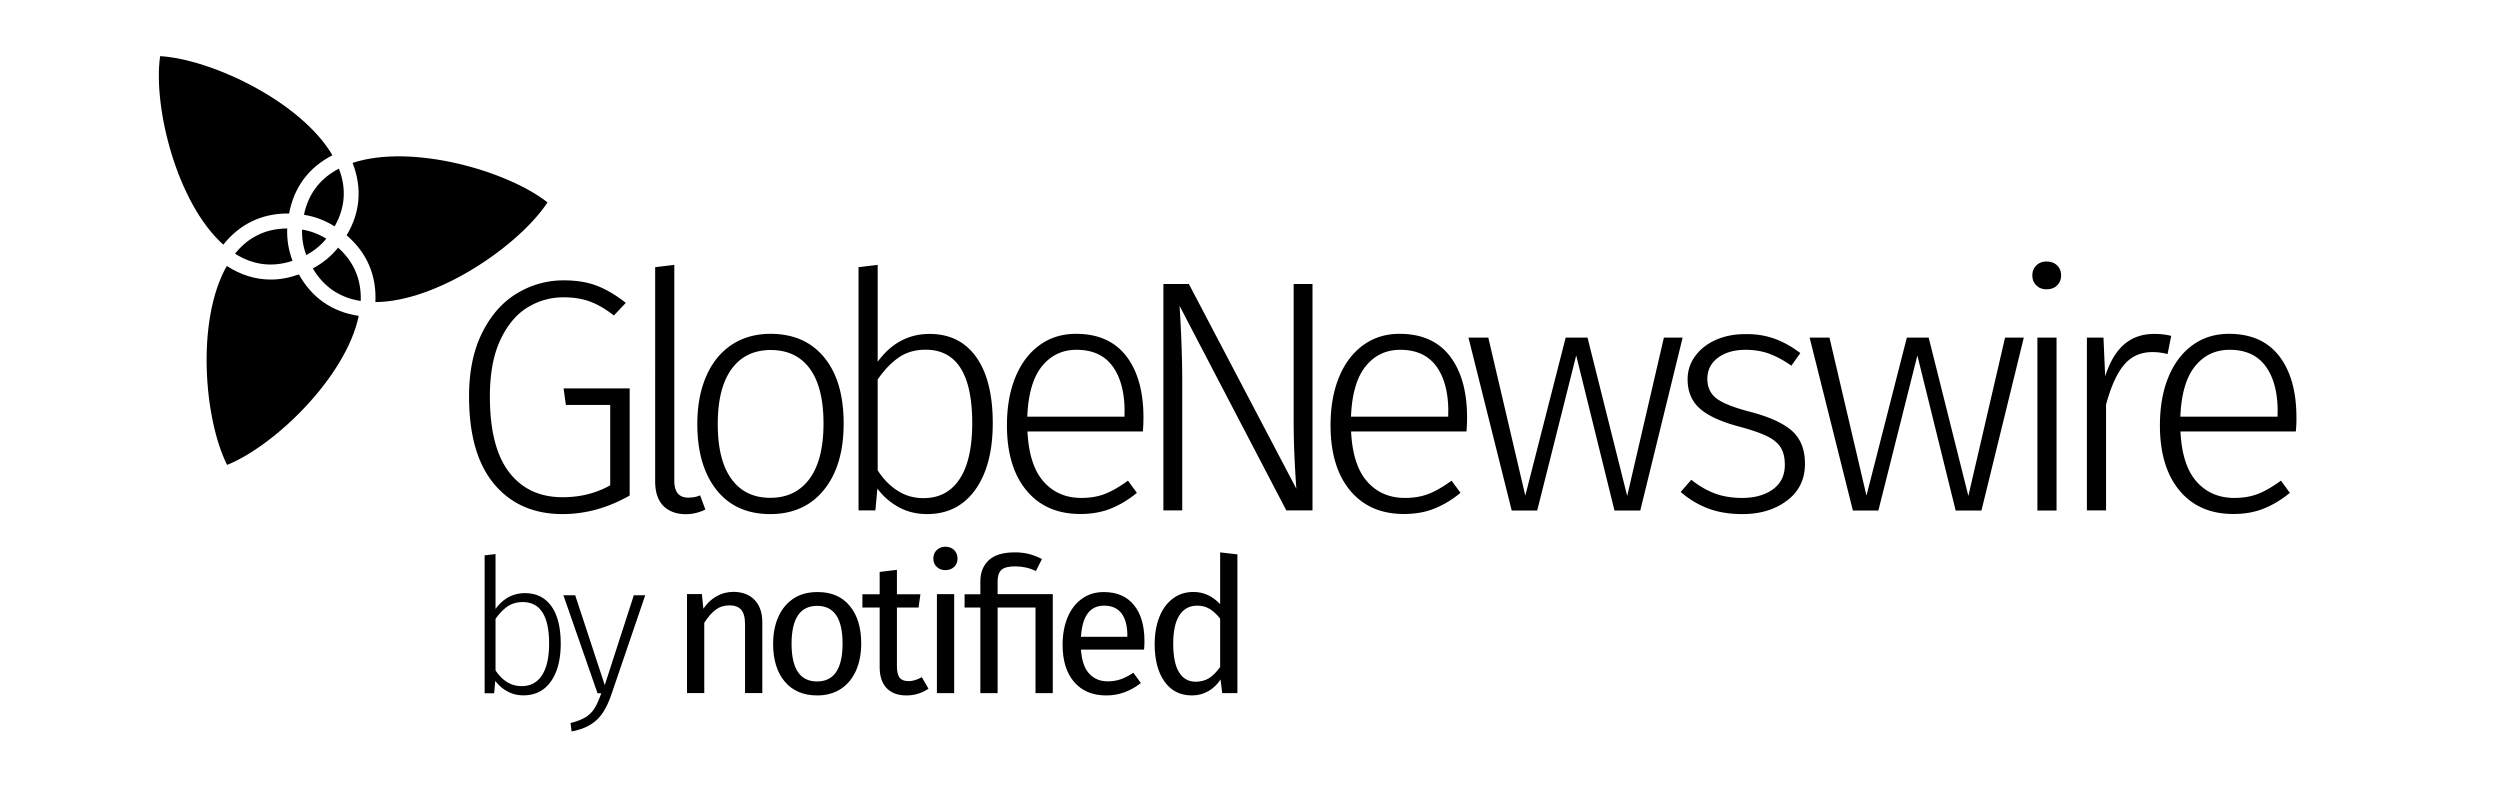 <svg xmlns="http://www.w3.org/2000/svg" xmlns:xlink="http://www.w3.org/1999/xlink" xml:space="preserve" id="Layer_1" x="0" y="0" enable-background="new 0 0 252 81" version="1.1" viewBox="0 0 252 81"><style>.st0{fill:#5b6670}.st1{fill:#93d500}.st2{fill:#b31983}.st3{fill:#00c1de}.st4{fill:#b46c8e}.st5{fill:#59c4bf}.st6{fill:#70aaca}.st7{fill:#6ca6c0}.st8{fill:#fff}.st9{fill:url(#SVGID_1_)}.st10{fill:url(#SVGID_2_)}.st11{fill:url(#SVGID_3_)}.st12{fill:url(#SVGID_4_)}.st13{fill:url(#SVGID_5_)}.st14{fill:url(#SVGID_6_)}.st15{fill:url(#SVGID_7_)}.st16{fill:url(#SVGID_8_)}.st17{fill:url(#SVGID_9_)}.st18{fill:url(#SVGID_10_)}.st19{fill:url(#SVGID_11_)}.st20{fill:url(#SVGID_12_)}.st21{fill:url(#SVGID_13_)}.st22{fill:url(#SVGID_14_)}.st23{fill:url(#SVGID_15_)}.st24{fill:url(#SVGID_16_)}.st25{fill:url(#SVGID_17_)}.st26{fill:url(#SVGID_18_)}.st27{fill:url(#SVGID_19_)}.st28{fill:url(#SVGID_20_)}.st29{fill:url(#SVGID_21_)}.st30{fill:url(#SVGID_22_)}.st31{fill:url(#SVGID_23_)}.st32{fill:url(#SVGID_24_)}</style><g><path d="M60.18 28.81c.95.37 1.92.94 2.9 1.72l-1.2 1.27c-.82-.64-1.62-1.11-2.4-1.4s-1.67-.43-2.67-.43c-1.31 0-2.53.34-3.65 1.03s-2.03 1.78-2.73 3.28c-.7 1.5-1.05 3.39-1.05 5.68 0 3.4.64 5.94 1.93 7.63 1.29 1.69 3.09 2.53 5.4 2.53 1.78 0 3.38-.4 4.8-1.2v-8.1h-4.47l-.23-1.67h6.66v10.8c-2.18 1.24-4.43 1.87-6.76 1.87-2.91 0-5.21-1.01-6.9-3.03-1.69-2.02-2.53-4.96-2.53-8.83 0-2.51.44-4.65 1.32-6.41.88-1.77 2.04-3.09 3.5-3.97a8.975 8.975 0 0 1 4.72-1.32c1.29 0 2.41.18 3.36.55zM66.86 50.99c-.54-.56-.82-1.38-.82-2.47V26.93l1.93-.23v21.76c0 1.13.47 1.7 1.4 1.7.47 0 .87-.08 1.2-.23l.53 1.43c-.62.31-1.29.47-2 .47-.94-.01-1.69-.29-2.24-.84zM83.09 36.04c1.3 1.59 1.95 3.8 1.95 6.65 0 2.82-.66 5.05-1.98 6.68-1.32 1.63-3.13 2.45-5.41 2.45-2.31 0-4.12-.8-5.41-2.42s-1.95-3.83-1.95-6.65c0-1.84.3-3.45.9-4.83.6-1.38 1.46-2.43 2.57-3.17 1.11-.73 2.42-1.1 3.93-1.1 2.3.01 4.1.8 5.4 2.39zm-9.34 1.15c-.93 1.27-1.4 3.12-1.4 5.56 0 2.42.46 4.27 1.38 5.53.92 1.27 2.23 1.9 3.91 1.9 1.69 0 3-.63 3.95-1.9.94-1.27 1.42-3.13 1.42-5.6 0-2.42-.46-4.26-1.38-5.52-.92-1.25-2.24-1.88-3.95-1.88-1.69.01-3 .64-3.93 1.91zM98.4 35.99c1.11 1.56 1.67 3.78 1.67 6.66 0 2.82-.58 5.05-1.75 6.7-1.17 1.64-2.79 2.47-4.88 2.47-1.04 0-1.99-.23-2.85-.7a6.558 6.558 0 0 1-2.15-1.87l-.2 2.2h-1.7V26.93l1.93-.23v9.76c1.38-1.87 3.12-2.8 5.23-2.8 2.03 0 3.59.78 4.7 2.33zM96.72 48.3c.85-1.28 1.28-3.16 1.28-5.65 0-4.93-1.57-7.4-4.7-7.4-1.04 0-1.94.26-2.7.78-.75.52-1.47 1.26-2.13 2.22v9.16c.56.87 1.22 1.55 2 2.05s1.64.75 2.6.75c1.58.01 2.8-.63 3.65-1.91zM115.2 43.49h-11.63c.11 2.27.65 3.95 1.62 5.05.97 1.1 2.24 1.65 3.81 1.65.91 0 1.72-.14 2.42-.42.7-.28 1.46-.72 2.28-1.32l.9 1.23c-.87.71-1.76 1.24-2.67 1.6-.91.36-1.92.53-3.03.53-2.31 0-4.12-.79-5.43-2.37-1.31-1.58-1.97-3.77-1.97-6.56 0-1.84.28-3.46.85-4.85.57-1.39 1.38-2.47 2.43-3.23 1.05-.77 2.28-1.15 3.68-1.15 2.22 0 3.91.75 5.07 2.25 1.15 1.5 1.73 3.56 1.73 6.18 0 .5-.02.96-.06 1.41zm-1.84-2c0-1.95-.41-3.48-1.22-4.58s-2.02-1.65-3.62-1.65c-1.44 0-2.61.56-3.5 1.67-.89 1.11-1.38 2.8-1.47 5.07h9.8v-.51zM132.29 51.45h-2.63L118.9 30.83c.18 2.78.27 5.4.27 7.86v12.76h-1.9V28.63h2.57l10.83 20.63c-.18-2.58-.27-4.83-.27-6.76V28.63h1.9v22.82zM147.82 43.49h-11.63c.11 2.27.65 3.95 1.62 5.05.97 1.1 2.24 1.65 3.81 1.65.91 0 1.72-.14 2.42-.42.7-.28 1.46-.72 2.28-1.32l.9 1.23c-.87.71-1.76 1.24-2.67 1.6-.91.36-1.92.53-3.03.53-2.31 0-4.12-.79-5.43-2.37-1.31-1.58-1.97-3.77-1.97-6.56 0-1.84.28-3.46.85-4.85.57-1.39 1.38-2.47 2.43-3.23 1.05-.77 2.28-1.15 3.68-1.15 2.22 0 3.91.75 5.07 2.25 1.15 1.5 1.73 3.56 1.73 6.18 0 .5-.02.96-.06 1.41zm-1.83-2c0-1.95-.41-3.48-1.22-4.58s-2.02-1.65-3.62-1.65c-1.44 0-2.61.56-3.5 1.67-.89 1.11-1.38 2.8-1.47 5.07h9.8v-.51zM169.61 34.03l-4.27 17.43h-2.6l-3.86-15.63-3.93 15.63h-2.57l-4.36-17.43h2l3.73 15.93 4.07-15.93h2.2l4 15.96 3.7-15.96h1.89zM178.87 34.14c.89.32 1.76.81 2.6 1.45l-.9 1.27c-.8-.56-1.56-.96-2.27-1.22-.71-.25-1.49-.38-2.33-.38-1.16 0-2.09.27-2.8.8s-1.07 1.25-1.07 2.13c0 .84.31 1.5.92 1.97.61.47 1.72.91 3.32 1.33 1.98.51 3.4 1.16 4.28 1.93.88.78 1.32 1.89 1.32 3.33 0 1.56-.6 2.79-1.8 3.7-1.2.91-2.7 1.37-4.5 1.37-1.33 0-2.5-.2-3.5-.58-1-.39-1.91-.94-2.73-1.65l1.07-1.23c.78.62 1.57 1.08 2.38 1.38.81.3 1.73.45 2.75.45 1.29 0 2.33-.3 3.12-.88.79-.59 1.18-1.4 1.18-2.45 0-.71-.13-1.29-.4-1.73-.27-.44-.72-.83-1.37-1.15-.65-.32-1.59-.65-2.83-.98-1.84-.49-3.17-1.1-3.98-1.83s-1.22-1.71-1.22-2.93c0-.87.25-1.65.77-2.35.51-.7 1.2-1.24 2.08-1.63.88-.39 1.86-.58 2.95-.58 1.09-.02 2.07.14 2.96.46zM204 34.03l-4.27 17.43h-2.6l-3.86-15.63-3.93 15.63h-2.57l-4.36-17.43h2l3.73 15.93 4.07-15.93h2.2l4 15.96 3.7-15.96H204zM207.36 26.76c.27.27.4.6.4 1s-.13.73-.4 1-.62.4-1.07.4c-.42 0-.77-.13-1.03-.4-.27-.27-.4-.6-.4-1s.13-.73.4-1 .61-.4 1.03-.4c.45 0 .81.14 1.07.4zm-.06 7.27v17.43h-1.93V34.03h1.93zM218.86 33.86l-.37 1.83c-.49-.13-1-.2-1.53-.2-1.18 0-2.13.43-2.85 1.28-.72.85-1.33 2.19-1.82 4.02v10.66h-1.93V34.03h1.67l.17 3.9c.47-1.44 1.1-2.52 1.92-3.22.81-.7 1.82-1.05 3.02-1.05.67 0 1.25.07 1.72.2zM231.42 43.49h-11.63c.11 2.27.65 3.95 1.62 5.05.97 1.1 2.24 1.65 3.81 1.65.91 0 1.72-.14 2.42-.42.7-.28 1.46-.72 2.28-1.32l.9 1.23c-.87.71-1.76 1.24-2.67 1.6-.91.36-1.92.53-3.03.53-2.31 0-4.12-.79-5.43-2.37-1.31-1.58-1.97-3.77-1.97-6.56 0-1.84.28-3.46.85-4.85.57-1.39 1.38-2.47 2.43-3.23 1.05-.77 2.28-1.15 3.68-1.15 2.22 0 3.91.75 5.07 2.25 1.15 1.5 1.73 3.56 1.73 6.18.01.5-.02.96-.06 1.41zm-1.83-2c0-1.95-.41-3.48-1.22-4.58s-2.02-1.65-3.62-1.65c-1.44 0-2.61.56-3.5 1.67-.89 1.11-1.38 2.8-1.47 5.07h9.8v-.51z"/></g><g><g><path d="M55.58 61.11c.63.88.94 2.14.94 3.78 0 1.6-.33 2.86-.99 3.8-.66.93-1.58 1.4-2.77 1.4-.59 0-1.13-.13-1.62-.4a3.76 3.76 0 0 1-1.22-1.06l-.11 1.25h-.96v-13.9l1.1-.13v5.53c.78-1.06 1.77-1.59 2.96-1.59 1.15 0 2.04.44 2.67 1.32zm-.96 6.97c.48-.72.73-1.79.73-3.2 0-2.79-.89-4.19-2.66-4.19-.59 0-1.1.15-1.53.44-.43.3-.83.71-1.21 1.25v5.19c.31.49.69.88 1.13 1.16.44.28.93.43 1.47.43.9.01 1.59-.35 2.07-1.08zM61.66 69.91c-.26.77-.55 1.4-.87 1.89-.32.49-.72.9-1.23 1.22s-1.15.56-1.94.71l-.11-.85c.65-.16 1.17-.37 1.54-.6.37-.24.67-.54.89-.9.22-.36.44-.86.67-1.5h-.38L56.79 60h1.19l2.98 9.06L63.89 60h1.15l-3.38 9.91z"/></g><g><path d="M76.07 60.48c.51.54.77 1.29.77 2.23v7.15H75.1v-6.91c0-.71-.13-1.2-.4-1.5-.26-.29-.66-.43-1.17-.43-.53 0-1 .15-1.4.45-.4.3-.78.74-1.14 1.31v7.08h-1.74v-9.98h1.5l.15 1.48c.35-.53.79-.95 1.32-1.25.52-.3 1.1-.45 1.73-.45.9.01 1.61.28 2.12.82zM85.65 61.07c.78.93 1.16 2.2 1.16 3.8 0 1.04-.18 1.95-.53 2.74-.35.79-.87 1.4-1.53 1.84-.67.43-1.46.65-2.38.65-1.4 0-2.49-.47-3.27-1.4-.78-.93-1.17-2.2-1.17-3.8 0-1.03.18-1.95.53-2.73.35-.79.87-1.4 1.53-1.84.67-.44 1.47-.65 2.4-.65 1.4-.01 2.49.45 3.26 1.39zm-5.86 3.82c0 2.54.86 3.8 2.57 3.8s2.57-1.27 2.57-3.82c0-2.54-.85-3.8-2.56-3.8s-2.58 1.27-2.58 3.82zM93.59 69.42c-.66.45-1.4.68-2.23.68-.85 0-1.5-.24-1.98-.73-.47-.49-.71-1.19-.71-2.11v-6.02h-1.74V59.9h1.74v-2.25l1.74-.21v2.46h2.37l-.19 1.34h-2.18v5.94c0 .52.09.89.27 1.13.18.23.49.35.92.35.39 0 .83-.13 1.32-.4l.67 1.16zM96.18 55.45c.23.23.34.51.34.85 0 .34-.11.62-.34.84-.23.22-.52.33-.89.33-.35 0-.64-.11-.87-.33-.23-.22-.34-.5-.34-.84 0-.34.11-.63.34-.85.23-.23.52-.34.87-.34.37 0 .67.11.89.34zm0 4.44v9.98h-1.74v-9.98h1.74zM103.71 55.84c.43.11.87.28 1.32.51l-.61 1.21c-.66-.32-1.36-.47-2.1-.47-.67 0-1.13.12-1.38.36s-.38.61-.38 1.12v1.32h5.56v9.98h-1.74v-8.63h-3.82v8.63h-1.74v-8.63h-1.59V59.9h1.59v-1.31c0-.88.28-1.59.85-2.12s1.43-.79 2.59-.79c.53-.01 1.01.05 1.45.16zM115.32 65.48h-6.36c.08 1.1.35 1.91.83 2.42.48.52 1.1.78 1.86.78.48 0 .92-.07 1.32-.21.4-.14.83-.36 1.27-.66l.76 1.04c-1.06.83-2.22 1.25-3.48 1.25-1.39 0-2.47-.45-3.25-1.36-.78-.91-1.16-2.16-1.16-3.75 0-1.04.17-1.95.5-2.75.33-.8.81-1.43 1.44-1.88.62-.45 1.36-.68 2.2-.68 1.33 0 2.34.43 3.05 1.31.71.87 1.06 2.07 1.06 3.62 0 .27-.01.57-.04.87zm-1.68-1.4c0-.98-.2-1.73-.59-2.25s-.98-.78-1.76-.78c-1.43 0-2.2 1.05-2.33 3.14h4.67v-.11zM124.73 55.88v13.99h-1.53l-.17-1.38c-.33.51-.74.9-1.23 1.18-.49.28-1.04.43-1.65.43-1.19 0-2.11-.47-2.77-1.4-.66-.93-.99-2.19-.99-3.77 0-1.02.16-1.93.47-2.73s.77-1.42 1.36-1.86c.59-.45 1.29-.67 2.08-.67 1.02 0 1.92.41 2.69 1.23v-5.22l1.74.2zm-2.84 12.47c.38-.25.74-.62 1.1-1.11v-4.88c-.33-.43-.68-.75-1.05-.98-.37-.22-.79-.33-1.26-.33-.77 0-1.37.32-1.79.96-.42.64-.63 1.6-.63 2.88 0 1.29.2 2.25.59 2.88.39.63.95.95 1.69.95.51-.01.97-.13 1.35-.37z"/></g></g><g><g><g><path d="M34.94 23.72c2.04 1.74 3.03 4.04 2.9 6.73 6.3-.04 14.52-5.74 17.35-10.05-4.06-3.19-13.68-5.95-19.65-3.98.98 2.51.78 5-.6 7.3zM30.13 27.66c-.95.34-1.9.52-2.84.52-1.54 0-3.03-.47-4.43-1.37-3.11 5.47-2.29 15.44.03 20.05 4.79-1.92 11.99-8.86 13.27-15.02-2.67-.4-4.72-1.82-6.03-4.18zM34.08 24.96c-.01.01-.02.03-.03.04-.67.83-1.53 1.53-2.47 2.03-.02.01-.03.01-.05.02 1.15 1.97 2.84 2.98 4.83 3.29.08-2-.58-3.86-2.28-5.38zM28.99 21.52c.05 0 .1.01.15.01.49-2.66 1.99-4.66 4.37-5.88-3.19-5.43-12.22-9.69-17.37-9.99-.73 5.11 1.68 14.81 6.37 19 1.64-2.06 3.85-3.14 6.48-3.14zM30.64 21.65c.02 0 .04 0 .05.01 1.05.17 2.09.56 2.99 1.13.02.01.03.02.05.03 1.13-1.98 1.16-3.95.43-5.82-1.78.92-3.06 2.42-3.52 4.65zM29.49 26.29c-.01-.02-.02-.03-.02-.05-.38-1-.56-2.09-.52-3.16v-.05c-2.28.01-4 .97-5.26 2.54 1.7 1.08 3.64 1.44 5.8.72zM32.89 24.06c-.74-.46-1.58-.78-2.44-.92-.03.87.11 1.75.42 2.57.77-.41 1.47-.97 2.02-1.65z"/></g></g></g></svg>